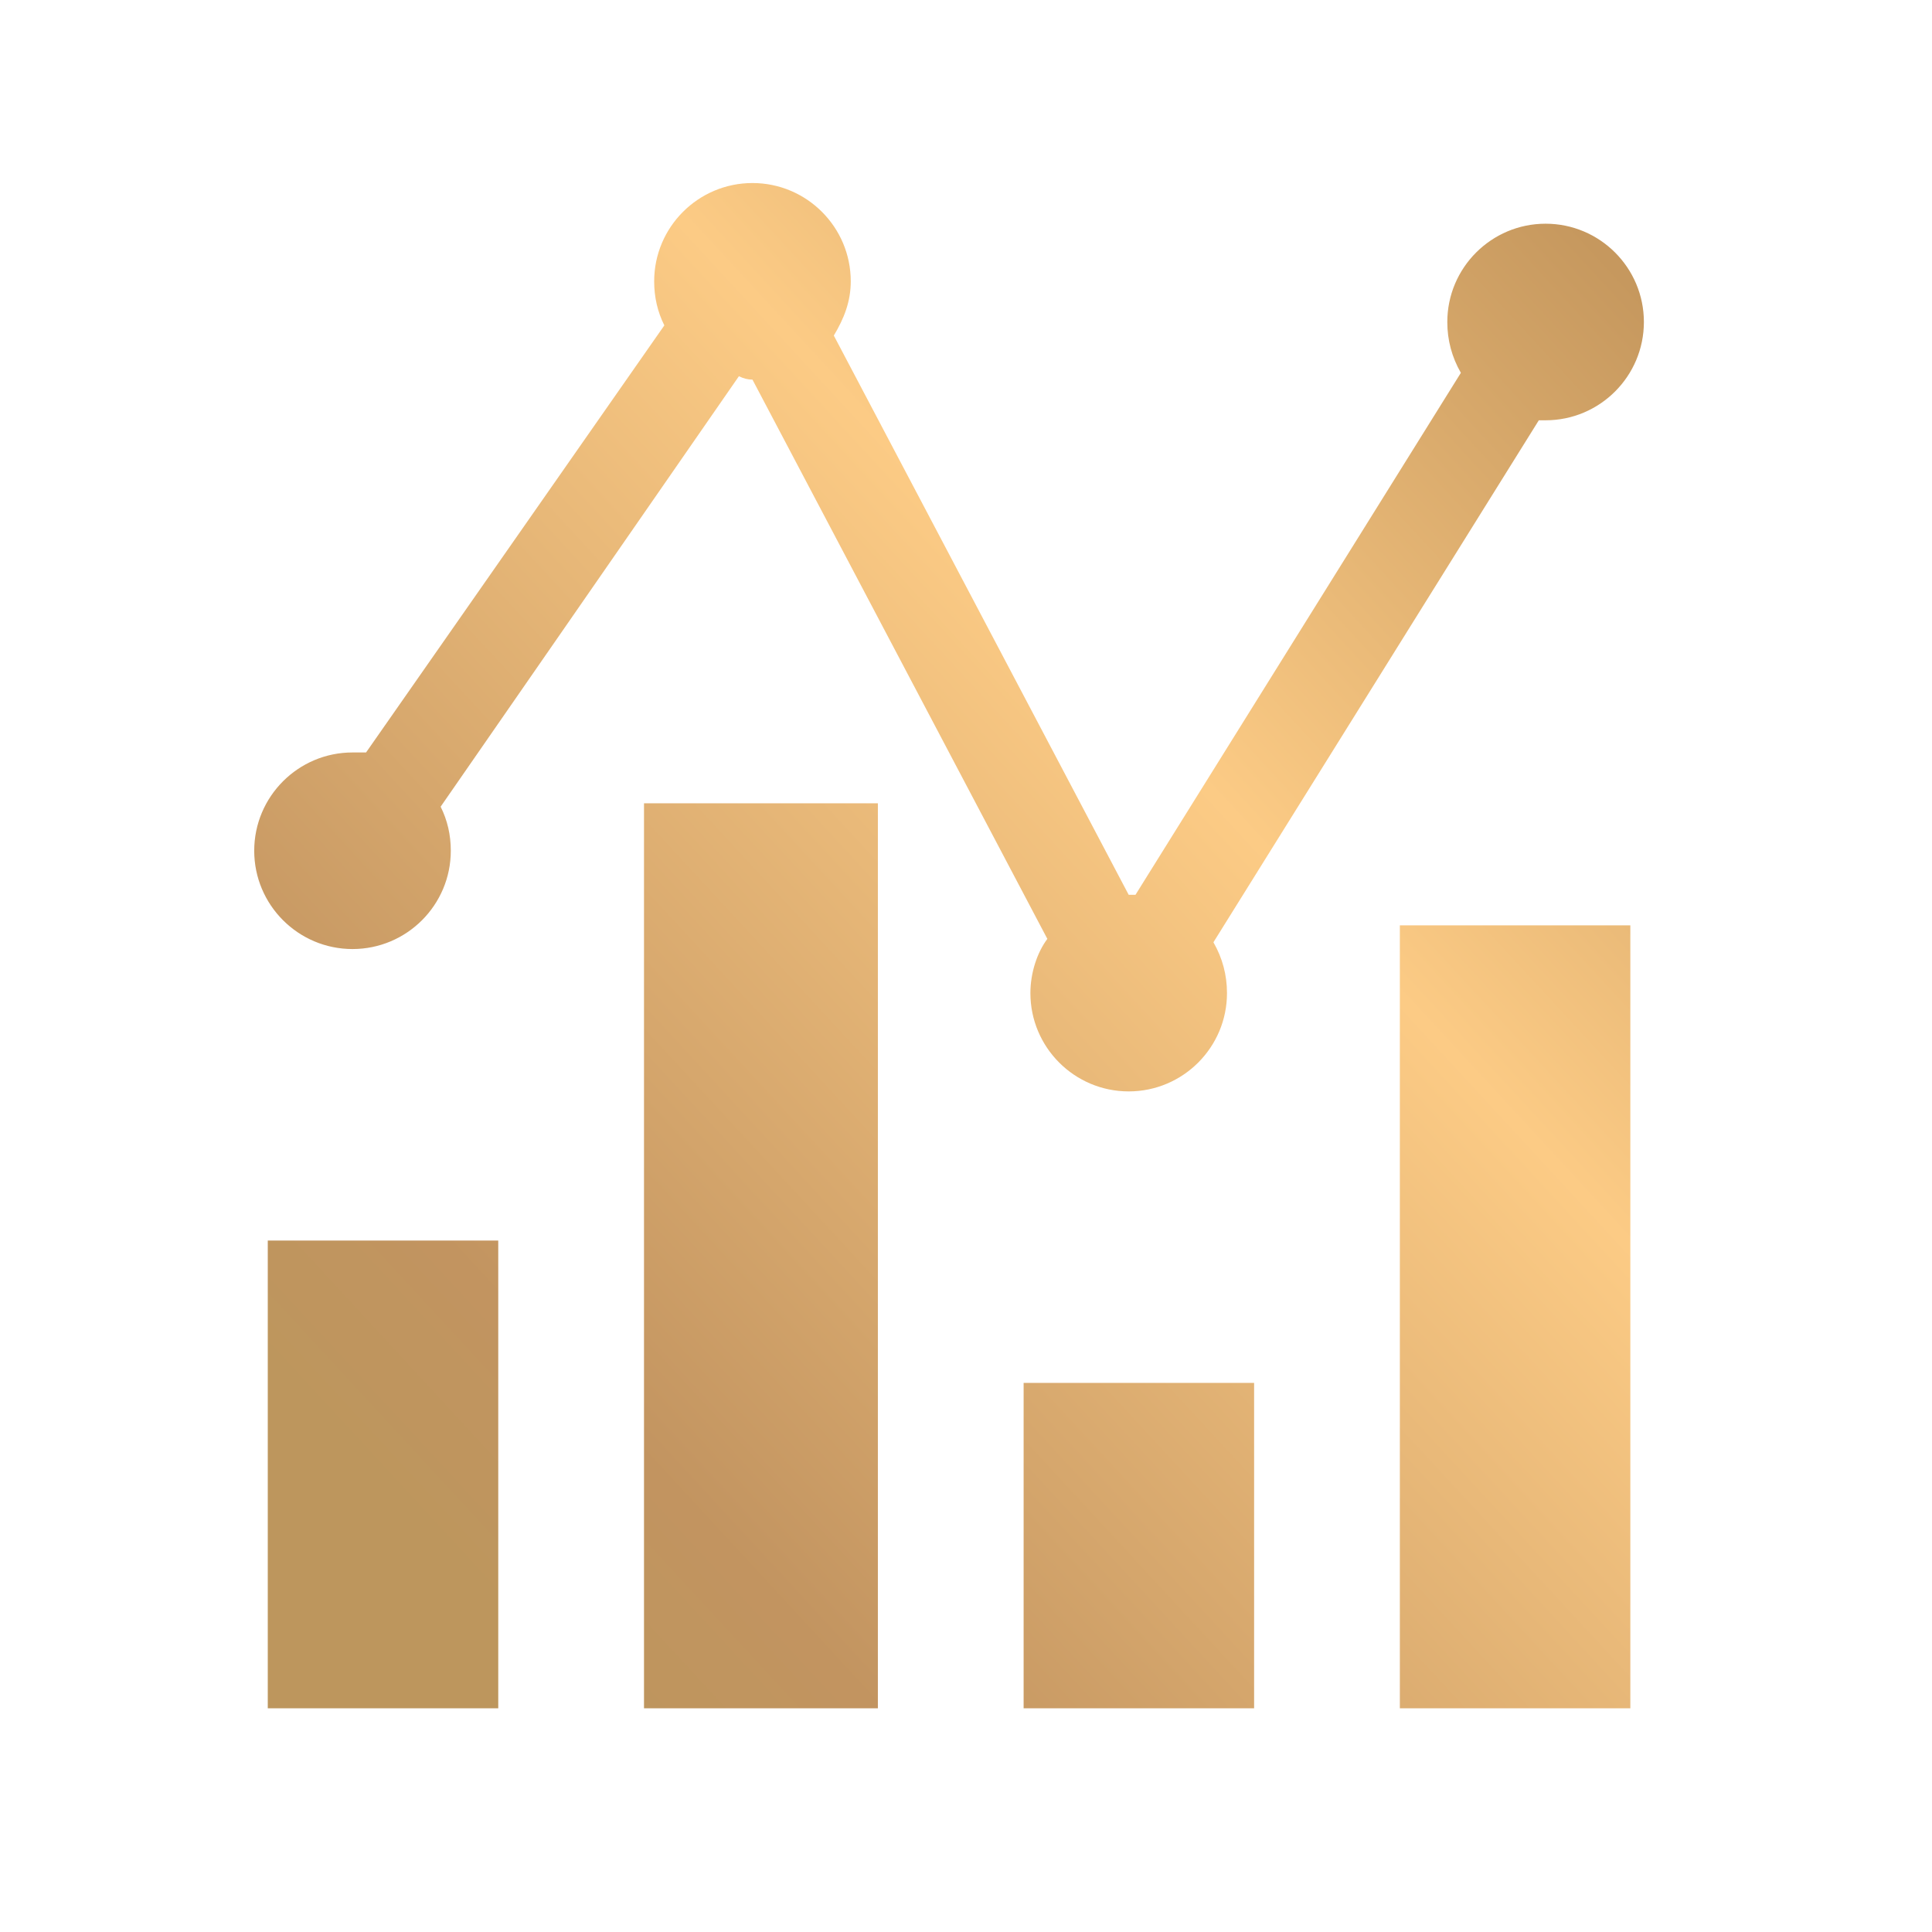 <svg version="1.2" xmlns="http://www.w3.org/2000/svg" viewBox="0 0 57 57" width="57" height="57">
	<title>&lt;Compound Path&gt;</title>
	<defs>
		<linearGradient id="g1" x1="80.6" y1="24.7" x2="33.5" y2="68.2" gradientUnits="userSpaceOnUse">
			<stop offset="0" stop-color="#c08e59"/>
			<stop offset=".2" stop-color="#c6985e"/>
			<stop offset=".5" stop-color="#fccb85"/>
			<stop offset=".9" stop-color="#c29460"/>
			<stop offset="1" stop-color="#bd965d"/>
		</linearGradient>
		<linearGradient id="g2" x1="282.2" y1="11.7" x2="235.2" y2="55.2" gradientUnits="userSpaceOnUse">
			<stop offset="0" stop-color="#c08e59"/>
			<stop offset=".2" stop-color="#c6985e"/>
			<stop offset=".5" stop-color="#fccb85"/>
			<stop offset=".9" stop-color="#c29460"/>
			<stop offset="1" stop-color="#bd965d"/>
		</linearGradient>
		<linearGradient id="g3" x1="80.7" y1="236" x2="33.6" y2="279.5" gradientUnits="userSpaceOnUse">
			<stop offset="0" stop-color="#c08e59"/>
			<stop offset=".2" stop-color="#c6985e"/>
			<stop offset=".5" stop-color="#fccb85"/>
			<stop offset=".9" stop-color="#c29460"/>
			<stop offset="1" stop-color="#bd965d"/>
		</linearGradient>
		<linearGradient id="g4" x1="297.2" y1="248.5" x2="236.7" y2="304.4" gradientUnits="userSpaceOnUse">
			<stop offset="0" stop-color="#c08e59"/>
			<stop offset=".2" stop-color="#c6985e"/>
			<stop offset=".5" stop-color="#fccb85"/>
			<stop offset=".9" stop-color="#c29460"/>
			<stop offset="1" stop-color="#bd965d"/>
		</linearGradient>
	</defs>
	<style>
		.s0 { fill: url(#g1) } 
		.s1 { fill: url(#g2) } 
		.s2 { fill: url(#g3) } 
		.s3 { fill: url(#g4) } 
	</style>
	<path id="&lt;Compound Path&gt;" fill-rule="evenodd" class="s0" d="m7.9 36.6h6.8v13.8h-6.8zm11.1 13.8h6.9v-26.7h-6.9zm11.2 0h6.8v-9.6h-6.8zm11.1 0h6.8v-23.1h-6.8zm-30.5-28.2q-0.2 0-0.4 0c-1.6 0-2.9 1.3-2.9 2.9 0 1.6 1.3 2.9 2.9 2.9 1.6 0 2.9-1.3 2.9-2.9q0-0.7-0.3-1.3l8.8-12.7q0.2 0.1 0.4 0.1l8.7 16.5c-0.3 0.4-0.5 1-0.5 1.6 0 1.6 1.3 2.9 2.9 2.9 1.6 0 2.9-1.3 2.9-2.9q0-0.8-0.4-1.5l9.6-15.4q0.1 0 0.2 0c1.6 0 2.9-1.3 2.9-2.9 0-1.6-1.3-2.9-2.9-2.9-1.6 0-2.9 1.3-2.9 2.9q0 0.8 0.4 1.5l-9.6 15.4q-0.1 0-0.2 0l-8.7-16.5c0.3-0.5 0.5-1 0.5-1.6 0-1.6-1.3-2.9-2.9-2.9-1.6 0-2.9 1.3-2.9 2.9q0 0.7 0.3 1.3z"/>
	<path id="&lt;Compound Path&gt;" fill-rule="evenodd" class="s1" d="m228.9 1.7c7.5 0 13.7 6.6 13.7 14.6 0 8.1-6.2 14.7-13.7 14.7-7.6 0-13.7-6.6-13.7-14.7 0-8 6.1-14.6 13.7-14.6zm-4.8 5.9q0 0-1 1.6v0.1h2.8q0.7 0 1.6 0.3 1.2 0.5 1.6 1.4h-5q0 0-1 1.7 0 0 0 0h6.3q0 0.4-0.2 0.7-0.8 2.4-4.3 2.4-0.7 0-1.2-0.1v0.1 1.6q0 0 6.1 7.7h2.3q0.1 0 0.1-0.1v-0.3l-5.2-6.7q-0.7-0.8-0.7-1 1.4 0 2.9-0.8 0.8-0.3 1.7-1.5 0.7-1.2 0.8-2h1.9q0 0 1-1.6 0 0 0-0.1h-3q-0.2-1-0.8-1.7h2.8q0.1-0.1 1.1-1.7zm-12.9 15.7c0.8 0.5 2 1.4 3.2 2.2 1.4 1 2.8 2 3.6 2.6-0.3 0.2-0.7 0.3-0.7 0.3l-0.7 0.2 0.2 0.7c0.1 0.4 0.2 0.5 0.4 0.7 0.1 0 0.2 0.1 0.3 0.2q0.6 0.7 1.4 1.2c0.5 0.4 1 0.7 1.5 1 2.4 1.6 5.2 2.4 7.9 2.4 2.9 0.1 5.8-0.5 8.3-1.9q0.8-0.4 1.5-0.8 0.6-0.5 1.3-1l1-0.9-0.1 0.6q0 0.4-0.1 0.8c0 0.6-0.1 1.1-0.2 1.6l-0.1 0.7c-1 0.7-2.1 1.3-2.6 1.6-0.2 0-0.3 0.1-0.4 0.1q-0.2 0.1-0.3 0.2-1.7 0.7-3.4 1.2-1.7 0.4-3.4 0.5h-2.2q-1.9-0.1-3.8-0.7-1.8-0.5-3.6-1.4-1.4-0.8-2.5-1.6-1.2-0.9-2.3-2-0.1-0.1-0.2-0.2l-0.3-0.3q-0.2-0.2-0.4-0.4l-0.3-0.6-0.6 0.4q-0.3 0.3-0.7 0.5-0.3 0.2-0.7 0.5l-0.5 0.3zm13.7-27.8v-3.1l0.3 0.2 1.1 0.6 5.7 3.2-1.2 0.6-5.9 3.2v-1.8l-0.7 0.1c-0.2 0-0.5 0.1-0.8 0.2-0.4 0.1-0.8 0.3-1 0.4q-1.5 0.7-2.9 1.6-1.3 0.9-2.5 2.1c-0.5 0.5-1.1 1.2-1.6 1.8-0.5 0.7-1 1.4-1.4 2.1-1.1 2.1-1.9 4.2-2.3 6.5-0.3 2.1-0.3 4.4 0.1 6.7-1-0.9-2-1.9-2.6-2h-0.1v-0.2c0-0.1 0-0.4 0-0.9-0.1-1.6 0.1-3.3 0.4-5 0.3-1.6 0.8-3.1 1.4-4.5 0.4-0.8 0.8-1.4 1.1-2.1 0.4-0.6 0.8-1.2 1.3-1.9q0.1-0.2 0.3-0.4 0.1-0.1 0.3-0.4c0.6-0.8 1.2-1.4 1.9-2l0.5-0.5 3.8-2.7c0.5-0.2 0.8-0.4 1-0.5 0.7-0.3 1.1-0.5 2.4-1q0.2 0 0.3-0.1 0.3-0.1 0.5-0.1zm12.8 1.9l0.4 0.2c1.3 0.8 2.6 1.8 3.5 2.5 0.5 0.5 0.9 1 1.4 1.5q0.2 0.3 0.5 0.6c0.4 0.3 0.8 0.8 1.1 1.4 0.5 0.7 1 1.5 1.4 2.1q0.7 1.4 1.3 2.9 0.5 1.5 0.9 3.1c0.4 2.3 0.4 2.9 0.4 4.8v0.8c0 0.6-0.1 1.8-0.3 3-0.1 0.8-0.3 1.7-0.5 2.1l-0.3 0.7 0.7 0.2c0.2 0.1 0.7 0.4 1.2 0.8l0.7 0.4c-0.4 0.3-0.8 0.6-1.1 0.8l-0.3 0.2-1.1 0.8c-0.4 0.3-0.9 0.6-1.1 0.7l-3.2 2.3c0.2-2.4 0.5-6.1 0.5-8.5q0-0.1 0-0.3v0.1c0.5 0.2 0.9 0.5 1.1 0.5l0.8 0.3v-0.9c0-0.3 0.1-0.9 0.2-1.4l0.1-0.3c0.2-0.9 0.2-1.8 0.2-2.7-0.1-0.9-0.1-1.8-0.2-2.6-0.1-1.1-0.4-2.3-0.8-3.5-0.5-1.3-1.1-2.6-1.7-3.7-0.5-0.8-0.8-1.2-1.2-1.7q-0.2-0.2-0.4-0.5c-0.8-1-1.8-2-2.9-2.8-1.1-0.9-2.4-1.7-3.5-2.2l-0.2-0.1q-0.5-0.1-0.9-0.3c0.8-0.4 1.7-0.7 2.5-1.1 0 0 0.1-0.1 0.2-0.1z"/>
	<path id="&lt;Compound Path&gt;" fill-rule="evenodd" class="s2" d="m11.6 243.4c-0.4 0.7-1.2 0.7-1.7 0.1-0.5-0.7-0.5-1.8-0.1-2.5l11.4-16.6c0.4-0.7 1.2-0.7 1.7 0h0.1l7.6 10.8 10.9-15h-5c-0.7 0-1.3-0.8-1.3-1.7 0-1 0.6-1.8 1.3-1.8h8.1c0.7 0 1.2 0.8 1.2 1.8q0 0 0 0.1v10.7c0 0.9-0.6 1.7-1.3 1.7-0.7 0-1.2-0.8-1.2-1.8v-6.5l-11.8 16.2c-0.5 0.7-1.3 0.7-1.8 0l-7.6-10.7zm-2.8 18.3h38.5c0.7 0 1.2-0.8 1.2-1.8 0-0.9-0.5-1.7-1.2-1.7h-2.4v-18.9c0-1-0.6-1.8-1.2-1.8-0.7 0-1.3 0.8-1.3 1.8v18.9h-3.7v-18.9c0-1-0.5-1.8-1.2-1.8-0.7 0-1.3 0.8-1.3 1.8v18.9h-3.6v-12c0-1-0.5-1.8-1.2-1.8-0.7 0-1.3 0.8-1.3 1.8v12h-3.5v-16.9c0-0.9-0.6-1.7-1.3-1.7-0.7 0-1.2 0.8-1.2 1.7v16.9h-3.7v-17.2c0-0.9-0.6-1.7-1.3-1.7-0.6 0-1.2 0.8-1.2 1.7v17.2h-3.6v-12.2c0-1-0.6-1.8-1.3-1.8-0.7 0-1.2 0.8-1.2 1.8v12.2h-3c-0.7 0-1.3 0.8-1.3 1.7 0 1 0.6 1.8 1.3 1.8z"/>
	<path id="&lt;Compound Path&gt;" fill-rule="evenodd" class="s3" d="m204.2 266c0.1-0.7-0.2-1.4-0.3-2.2-1.5-10.2 4.2-20.2 13.8-23.6 0.9-0.3 3.3-1.2 4.1-0.6 0.7 0.5 1.4 2.3-1 2.8-7.2 1.6-13.3 7.6-14.2 16.2-1.2 11.7 8.4 21.7 19.6 20.3 8.2-1 14.1-7.5 15.4-15 0.4-2.4 0.4-7.5 0.3-10h-3c0.2-0.6 3.8-7.2 4.1-7.4 0.7 1 1.4 2.5 2 3.6q0.5 0.9 1.1 1.8c0.3 0.6 0.8 1.3 0.9 2h-2.2c-0.1 2.1 0 4.5 0 6.6 0 2.9-0.7 5.2-0.7 5.8-0.3 0.4-0.8 2.3-1 2.9 0 0-4.9 12.4-18.1 12.8-1.6 0.1-3.2 0-4.6-0.3-1.2-0.2-3.3-1.1-4-1.1-0.2-0.3-0.2-0.3-0.6-0.4-0.2-0.1-0.3-0.2-0.6-0.3l-0.7-0.3c-0.2-0.2-0.1-0.2-0.4-0.4-0.3-0.2-0.3-0.1-0.6-0.2-0.2-0.3-0.4-0.4-0.8-0.5-0.2-0.4-0.7-0.7-1.1-0.9-0.3-0.5 0-0.1-0.3-0.2-0.2-0.2 0 0-0.3-0.3-0.4-0.4-0.1-0.2-0.4-0.3-0.1-0.1-0.1-0.1-0.1-0.1l-1.2-1.2c-0.2-0.4-0.4-0.8-0.9-1-0.1-0.4-0.3-0.7-0.7-1-0.2-0.5-0.6-1-0.9-1.5l-0.9-1.6c-0.1-0.5-0.5-1-0.7-1.5-0.2-0.5-0.3-1-0.5-1.5l-0.4-1.3q0 0-0.1-0.1zm33.3-2.8c-0.8 5.9-5.2 10.9-11.3 11.8-7.7 1.2-13.8-4.6-14.9-11.2-2.1-12 10.6-20.9 20.7-13.8 1.3 0.9 2.3 2 3.2 3.3 0.4 0.7 0.8 1.3 1.2 2.1 0.3 0.8 0.5 1.7 0.8 2.3l0.2 1.6c0.1 0.1 0.1 0.1 0.1 0.1q0 0 0 0.1 0 0.1 0 0.1 0.1 0.1 0.1 0.1 0 0.1 0 0.1c-0.1 0.9 0 2.3-0.1 3.4zm2.6-16c-1 0.6-4.5 0.2-5.7-0.1-1.9-0.5-3-1.2-4.1-2.4-2.6-2.7-3-6.6-2.7-10.5 0.3 0.3 0.4 0.5 0.8 0.8 2.4 2 5.9 0.8 8.7 2.5 2.7 1.7 3.7 5.2 3 9.7zm16.7-13l0.1 0.3c0.1 2.3 0 3.4-0.3 5.5-1 3-1.8 4.6-4 6.1-2.3 1.4-5.3 1.5-8.3 1.2-0.3-3.1-0.2-6.1 1.4-8.2 2-2.8 4.5-2.4 6.7-2.8 1-0.1 1.4-0.2 1.7-0.4 0.5 0 0.4 0 0.8-0.2 0.7-0.2 1.2-0.6 1.5-1zm-10.2-1.7c0 3.2-2.5 7-3.9 7.9-2.1-0.8-5.3-4-5-7.5 0.1-2.2 1.7-3.9 2.5-6.8 0.2-0.5 0.4-2.3 0.6-2.6 0 0 0.1 0 0.1 0.1l0.3 0.3c0.3 0.2 0.3 0.2 0.6 0.3 0.2 0.5 0.8 0.8 1.2 1.1 0.3 0.3 0.9 1.1 1.2 1.1l0.8 1.2c0.1 0.2 0 0.1 0.2 0.3 0.1 0.2 0.1 0.1 0.2 0.2 0.1 0.5 0.2 0.8 0.6 1.1 0 0.9 0.6 1.8 0.6 3.3zm-12.7 9.2c-0.4 0.7-1 0.9-1.2 1.6 0.2 0.4 0.4 0.6 0.8 0.9 0.4-0.1 0.5-0.3 0.8-0.6 0.3-0.4 0.3-0.5 0.8-0.7 0.3 0.3 1 1.2 1.4 1.3 0.3-0.2 0.6-0.5 0.8-0.9-0.4-0.6-1-0.9-1.3-1.6l1.3-1.3c-0.2-0.5-0.4-0.8-0.9-1-0.6 0.4-0.8 1-1.5 1.3l-1.3-1.3c-0.5 0.2-0.8 0.4-0.9 1zm15.2 0.8c-0.6-0.4-1-1.3-1.8-1.6-0.4 0.2-0.6 0.3-0.8 0.8 0.3 0.7 0.9 0.9 1.3 1.4 1.9 1.9 1 2 4.7-2.6 0.6-0.6 0.4-1-0.4-1.3-0.6 0.3-1.1 1-1.5 1.6-0.4 0.4-1 1.4-1.5 1.7zm-30.3 12.3h2.7q0.6 0 1.4 0.3 1.2 0.5 1.6 1.3h-4.7q0 0-1 1.5 0 0.1 0.1 0.1h5.9q0 0.3-0.2 0.6-0.8 2.2-4 2.2-0.7 0-1.2 0v1.4q0 0.1 5.8 7.1h2.1q0.1 0 0.1 0v-0.3l-4.9-6.2q-0.7-0.7-0.7-0.8v-0.1q1.3 0 2.8-0.7 0.8-0.3 1.6-1.4 0.6-1.1 0.7-1.8h1.8q0.1 0 1-1.5 0-0.1 0-0.1h-2.9q-0.2-0.9-0.7-1.6h2.6q0.2-0.1 1-1.5h-9.9q0 0-1 1.5z"/>
</svg>